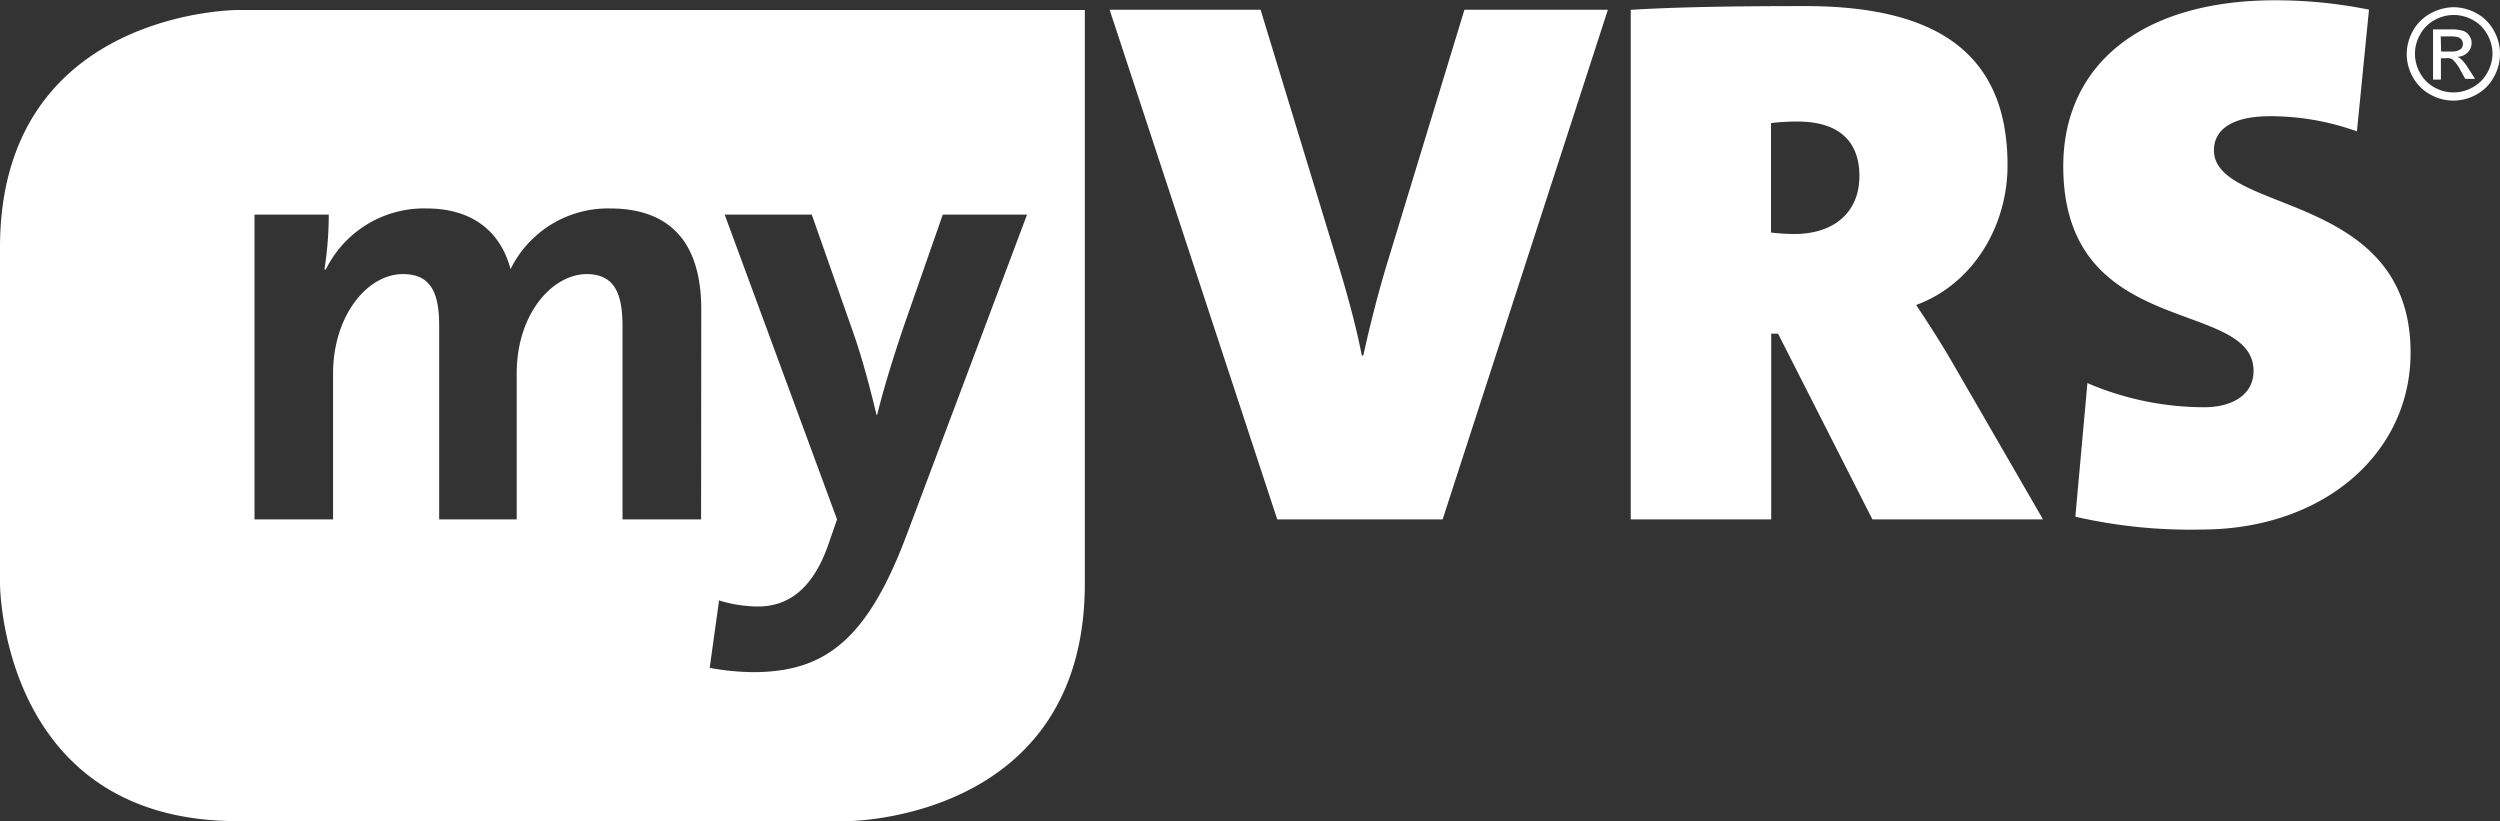 
<svg id="Layer_1" data-name="Layer 1" xmlns="http://www.w3.org/2000/svg" viewBox="0 0 266.98 87.72"><rect x="0" y="0" width="266.98" height="87.72" fill="#333333" stroke="none"/><defs><style>.cls-1{fill:#fff;}</style></defs><path class="cls-1" d="M28.19,4.75S2.82,4.75,2.82,30.12V66s0,25.37,25.37,25.37H93.3s25.37,0,25.37-25.37V4.75Zm49.5,54.4H69.3V38.58c0-3.47-.78-5.63-3.86-5.63C61.77,33,58,37.21,58,43.56V59.15H49.72V38.52c0-3.21-.66-5.57-3.86-5.57-3.87,0-7.47,4.52-7.47,10.61V59.15H30V26.6h7.93a37.69,37.69,0,0,1-.46,5.83l.13.06a11.68,11.68,0,0,1,10.74-6.55c5.77,0,8.19,3.34,9,6.49a11.59,11.59,0,0,1,10.61-6.49c6.29,0,9.76,3.47,9.76,10.81ZM99.57,61C95.31,72.25,90.73,75.46,83.2,75.46A26.15,26.15,0,0,1,78.61,75l1-7.2a14.5,14.5,0,0,0,4.13.65c2.75,0,5.63-1.31,7.47-6.42l1-2.88-12-32.55h9.3L93.87,39c1,2.82,1.84,6,2.56,9h.06c.72-3,2.1-7.34,3.15-10.35L103.5,26.6h9Z" transform="translate(-2.82 -3.68)"/><path class="cls-1" d="M174.53,4.72H159.21l-8.06,26.45c-1.05,3.39-2,7.1-2.74,10.48h-.16c-.57-3-1.61-6.77-2.5-9.67L137.44,4.72H121.32l17.9,54.43h17.66L174.53,4.72ZM221,59.15l-9.6-16.61c-1.21-2.1-2.5-4.11-3.95-6.29,6.13-2.26,9.76-8.47,9.76-14.92,0-12.09-7.74-17-21.61-17-6.85,0-13.55.08-18.63.4V59.15h15V39.31h.73l10.08,19.84ZM201.39,22.46c0,4-2.83,6.21-6.94,6.21a21.89,21.89,0,0,1-2.5-.16V16.82a24.61,24.61,0,0,1,2.82-.16c4.92,0,6.62,2.58,6.62,5.8Zm58.86,18.87c0-17.34-21-14.75-21-21.61,0-2.09,1.78-3.63,6-3.63a27.25,27.25,0,0,1,9.27,1.62l1.29-13a50.52,50.52,0,0,0-10-1c-14.35,0-22.65,6.93-22.65,17.73,0,18.63,20.32,14,20.32,21.86,0,2.58-2.34,3.87-5.25,3.87a31.65,31.65,0,0,1-12.49-2.58l-1.29,14.27a54.78,54.78,0,0,0,13.46,1.37c13.06,0,22.34-8.14,22.34-18.87Z" transform="translate(-2.82 -3.68)"/><path class="cls-1" d="M264.83,4.45a5.21,5.21,0,0,1,2.45.64,4.61,4.61,0,0,1,1.85,1.84,5,5,0,0,1,0,5,4.59,4.59,0,0,1-1.84,1.84,5,5,0,0,1-4.94,0,4.68,4.68,0,0,1-1.85-1.84,5,5,0,0,1-.66-2.47,5.12,5.12,0,0,1,.67-2.5,4.7,4.7,0,0,1,1.86-1.84A5.24,5.24,0,0,1,264.83,4.45Zm0,.83a4.2,4.2,0,0,0-2,.53,3.83,3.83,0,0,0-1.55,1.54,4.11,4.11,0,0,0-.56,2.08,4.16,4.16,0,0,0,.55,2.06A3.84,3.84,0,0,0,262.77,13a4.13,4.13,0,0,0,4.12,0,3.91,3.91,0,0,0,1.54-1.53A4.27,4.27,0,0,0,269,9.43a4.22,4.22,0,0,0-.56-2.08,3.83,3.83,0,0,0-1.55-1.54A4.25,4.25,0,0,0,264.83,5.28Zm-2.18,6.9V6.82h1.84a4.4,4.4,0,0,1,1.36.15,1.28,1.28,0,0,1,.67.52,1.36,1.36,0,0,1,.25.78,1.46,1.46,0,0,1-.41,1,1.63,1.63,0,0,1-1.11.48,1.52,1.52,0,0,1,.45.29,5.63,5.63,0,0,1,.79,1.06l.65,1h-1.05l-.48-.85a4.13,4.13,0,0,0-.9-1.24A1.07,1.07,0,0,0,264,9.9h-.51v2.28Zm.86-3h1.05a1.67,1.67,0,0,0,1-.22.72.72,0,0,0,.28-.59.74.74,0,0,0-.5-.71,2.79,2.79,0,0,0-.87-.09h-1Z" transform="translate(-2.82 -3.68)"/></svg>